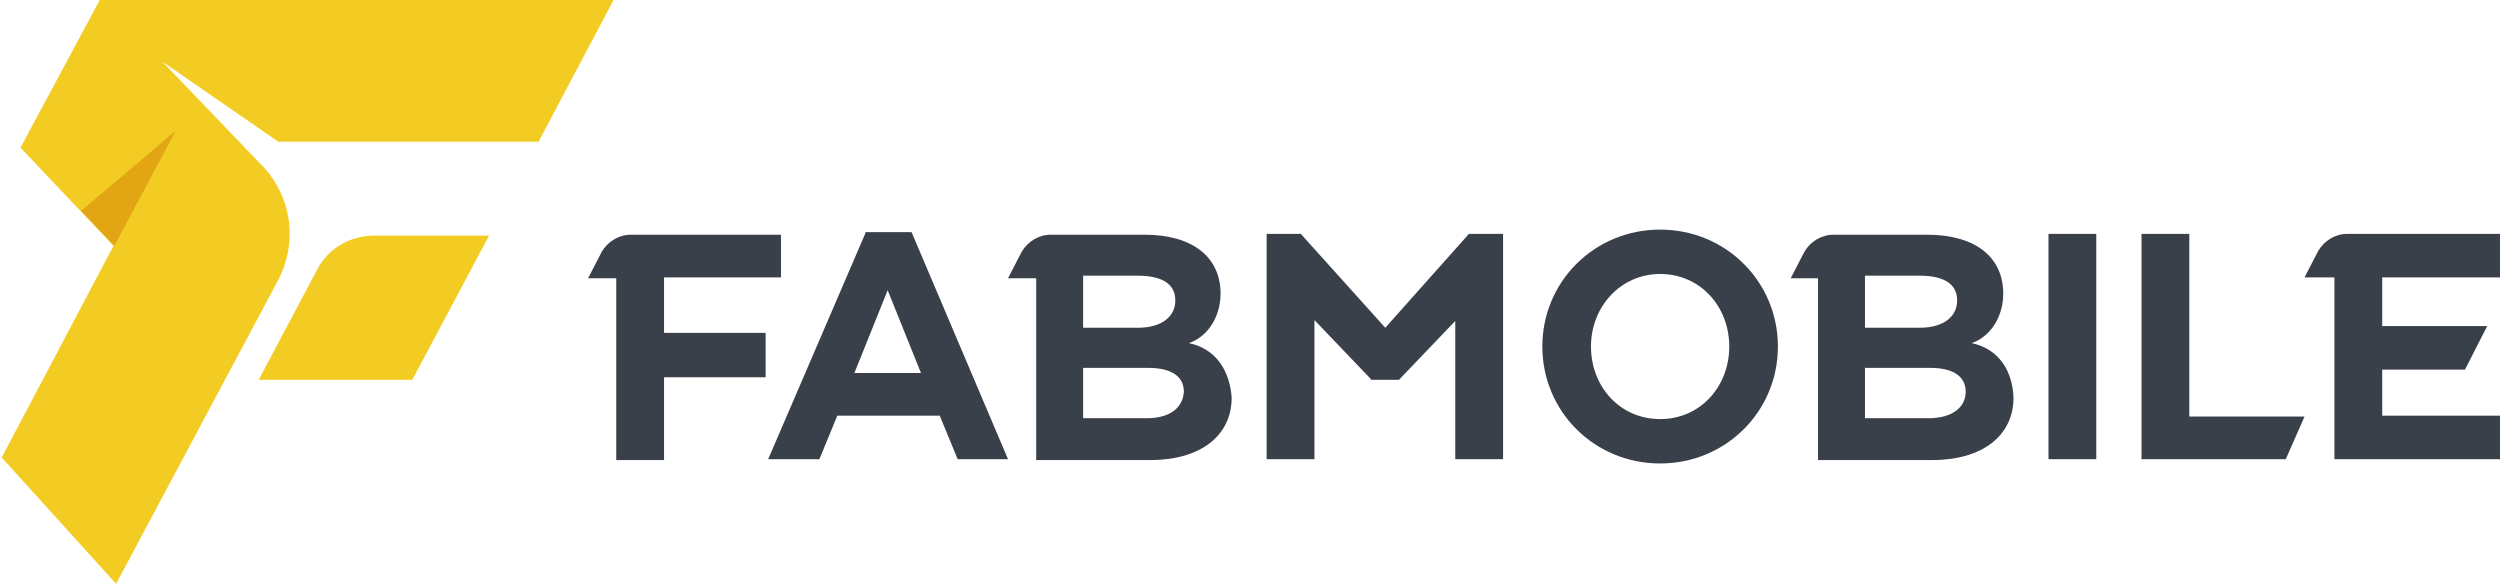 <?xml version="1.0" encoding="UTF-8"?> <!-- Generator: Adobe Illustrator 22.0.1, SVG Export Plug-In . SVG Version: 6.00 Build 0) --> <svg xmlns="http://www.w3.org/2000/svg" xmlns:xlink="http://www.w3.org/1999/xlink" id="Слой_1" x="0px" y="0px" viewBox="0 0 292.9 68.8" style="enable-background:new 0 0 292.9 68.8;" xml:space="preserve"> <style type="text/css"> .st0{fill:#394049;} .st1{fill:#F3CC23;} .st2{fill:#E2A615;} </style> <g> <g> <path class="st0" d="M91.5,32.6v-5.1H73.9c-1.4,0-2.7,0.8-3.4,2l-1.6,3.1h3.3v21.3h5.6v-9.7h11.9V39H77.8v-6.5H91.5z"></path> <path class="st0" d="M101.4,27.3L90,53.8h6l2.1-5.1h12l2.1,5.1h5.9l-11.3-26.6H101.4z M100.1,43.7L104,34l3.9,9.7H100.1z"></path> <path class="st0" d="M139.3,40.2c2.3-0.8,3.7-3.2,3.7-5.8c0-4.3-3.3-6.9-8.9-6.9h-11c-1.4,0-2.7,0.8-3.4,2l-1.6,3.1h3.3v21.3h13.4 c5.9,0,9.5-2.9,9.5-7.3C144.1,43.6,142.6,40.9,139.3,40.2z M126.9,32.3h6.4c2.9,0,4.4,1,4.4,2.9c0,1.9-1.6,3.2-4.4,3.2h-6.4V32.3z M134.3,49h-7.4v-5.9h7.6c2.6,0,4.2,0.9,4.2,2.8C138.6,47.6,137.3,49,134.3,49z"></path> <polygon class="st0" points="162.3,38.4 152.4,27.4 148.4,27.4 148.4,53.8 154,53.8 154,37.5 160.6,44.4 160.6,44.5 163.9,44.5 170.5,37.6 170.5,53.8 176.1,53.8 176.1,27.4 172.1,27.4 "></polygon> <path class="st0" d="M194.5,26.9c-7.7,0-13.8,6.1-13.8,13.7s6.1,13.7,13.8,13.7c7.7,0,13.8-6.1,13.8-13.7S202.2,26.9,194.5,26.9z M194.5,49.1c-4.7,0-8.1-3.8-8.1-8.5s3.5-8.5,8.1-8.5c4.7,0,8.1,3.8,8.1,8.5S199.2,49.1,194.5,49.1z"></path> <path class="st0" d="M231,40.2c2.3-0.8,3.7-3.2,3.7-5.8c0-4.3-3.3-6.9-8.9-6.9h-11c-1.4,0-2.7,0.8-3.4,2l-1.6,3.1h3.2v21.3h13.4 c5.9,0,9.5-2.9,9.5-7.3C235.8,43.6,234.3,40.9,231,40.2z M218.5,32.3h6.4c2.9,0,4.4,1,4.4,2.9c0,1.9-1.6,3.2-4.4,3.2h-6.4V32.3z M225.9,49h-7.4v-5.9h7.6c2.6,0,4.2,0.9,4.2,2.8C230.3,47.6,228.9,49,225.9,49z"></path> <rect x="240" y="27.4" class="st0" width="5.6" height="26.4"></rect> <polygon class="st0" points="256.5,27.4 250.9,27.4 250.9,53.8 267.8,53.8 270,48.8 256.5,48.8 "></polygon> <path class="st0" d="M293,32.5v-5.1h-18c-1.4,0-2.7,0.8-3.4,2l-1.6,3.1h3.5v21.3H293v-5.1h-13.9v-5.4l9.7,0l2.6-5.1h-12.3v-5.7 H293z"></path> </g> <g> <g> <path class="st1" d="M13.6,68.4l19-35.6c2.3-4.4,1.6-9.7-1.8-13.3L19,7.2l13.6,9.4h30.5l9-17H11.9L2.4,17.3l10.9,11.5L0.2,53.6 L13.6,68.4z"></path> <path class="st1" d="M37.1,31.7l-6.8,12.8h18l9-16.9H43.9C41,27.6,38.4,29.1,37.1,31.7z"></path> </g> <polygon class="st2" points="13.4,28.8 20.6,15.3 9.5,24.7 "></polygon> </g> </g> </svg> 